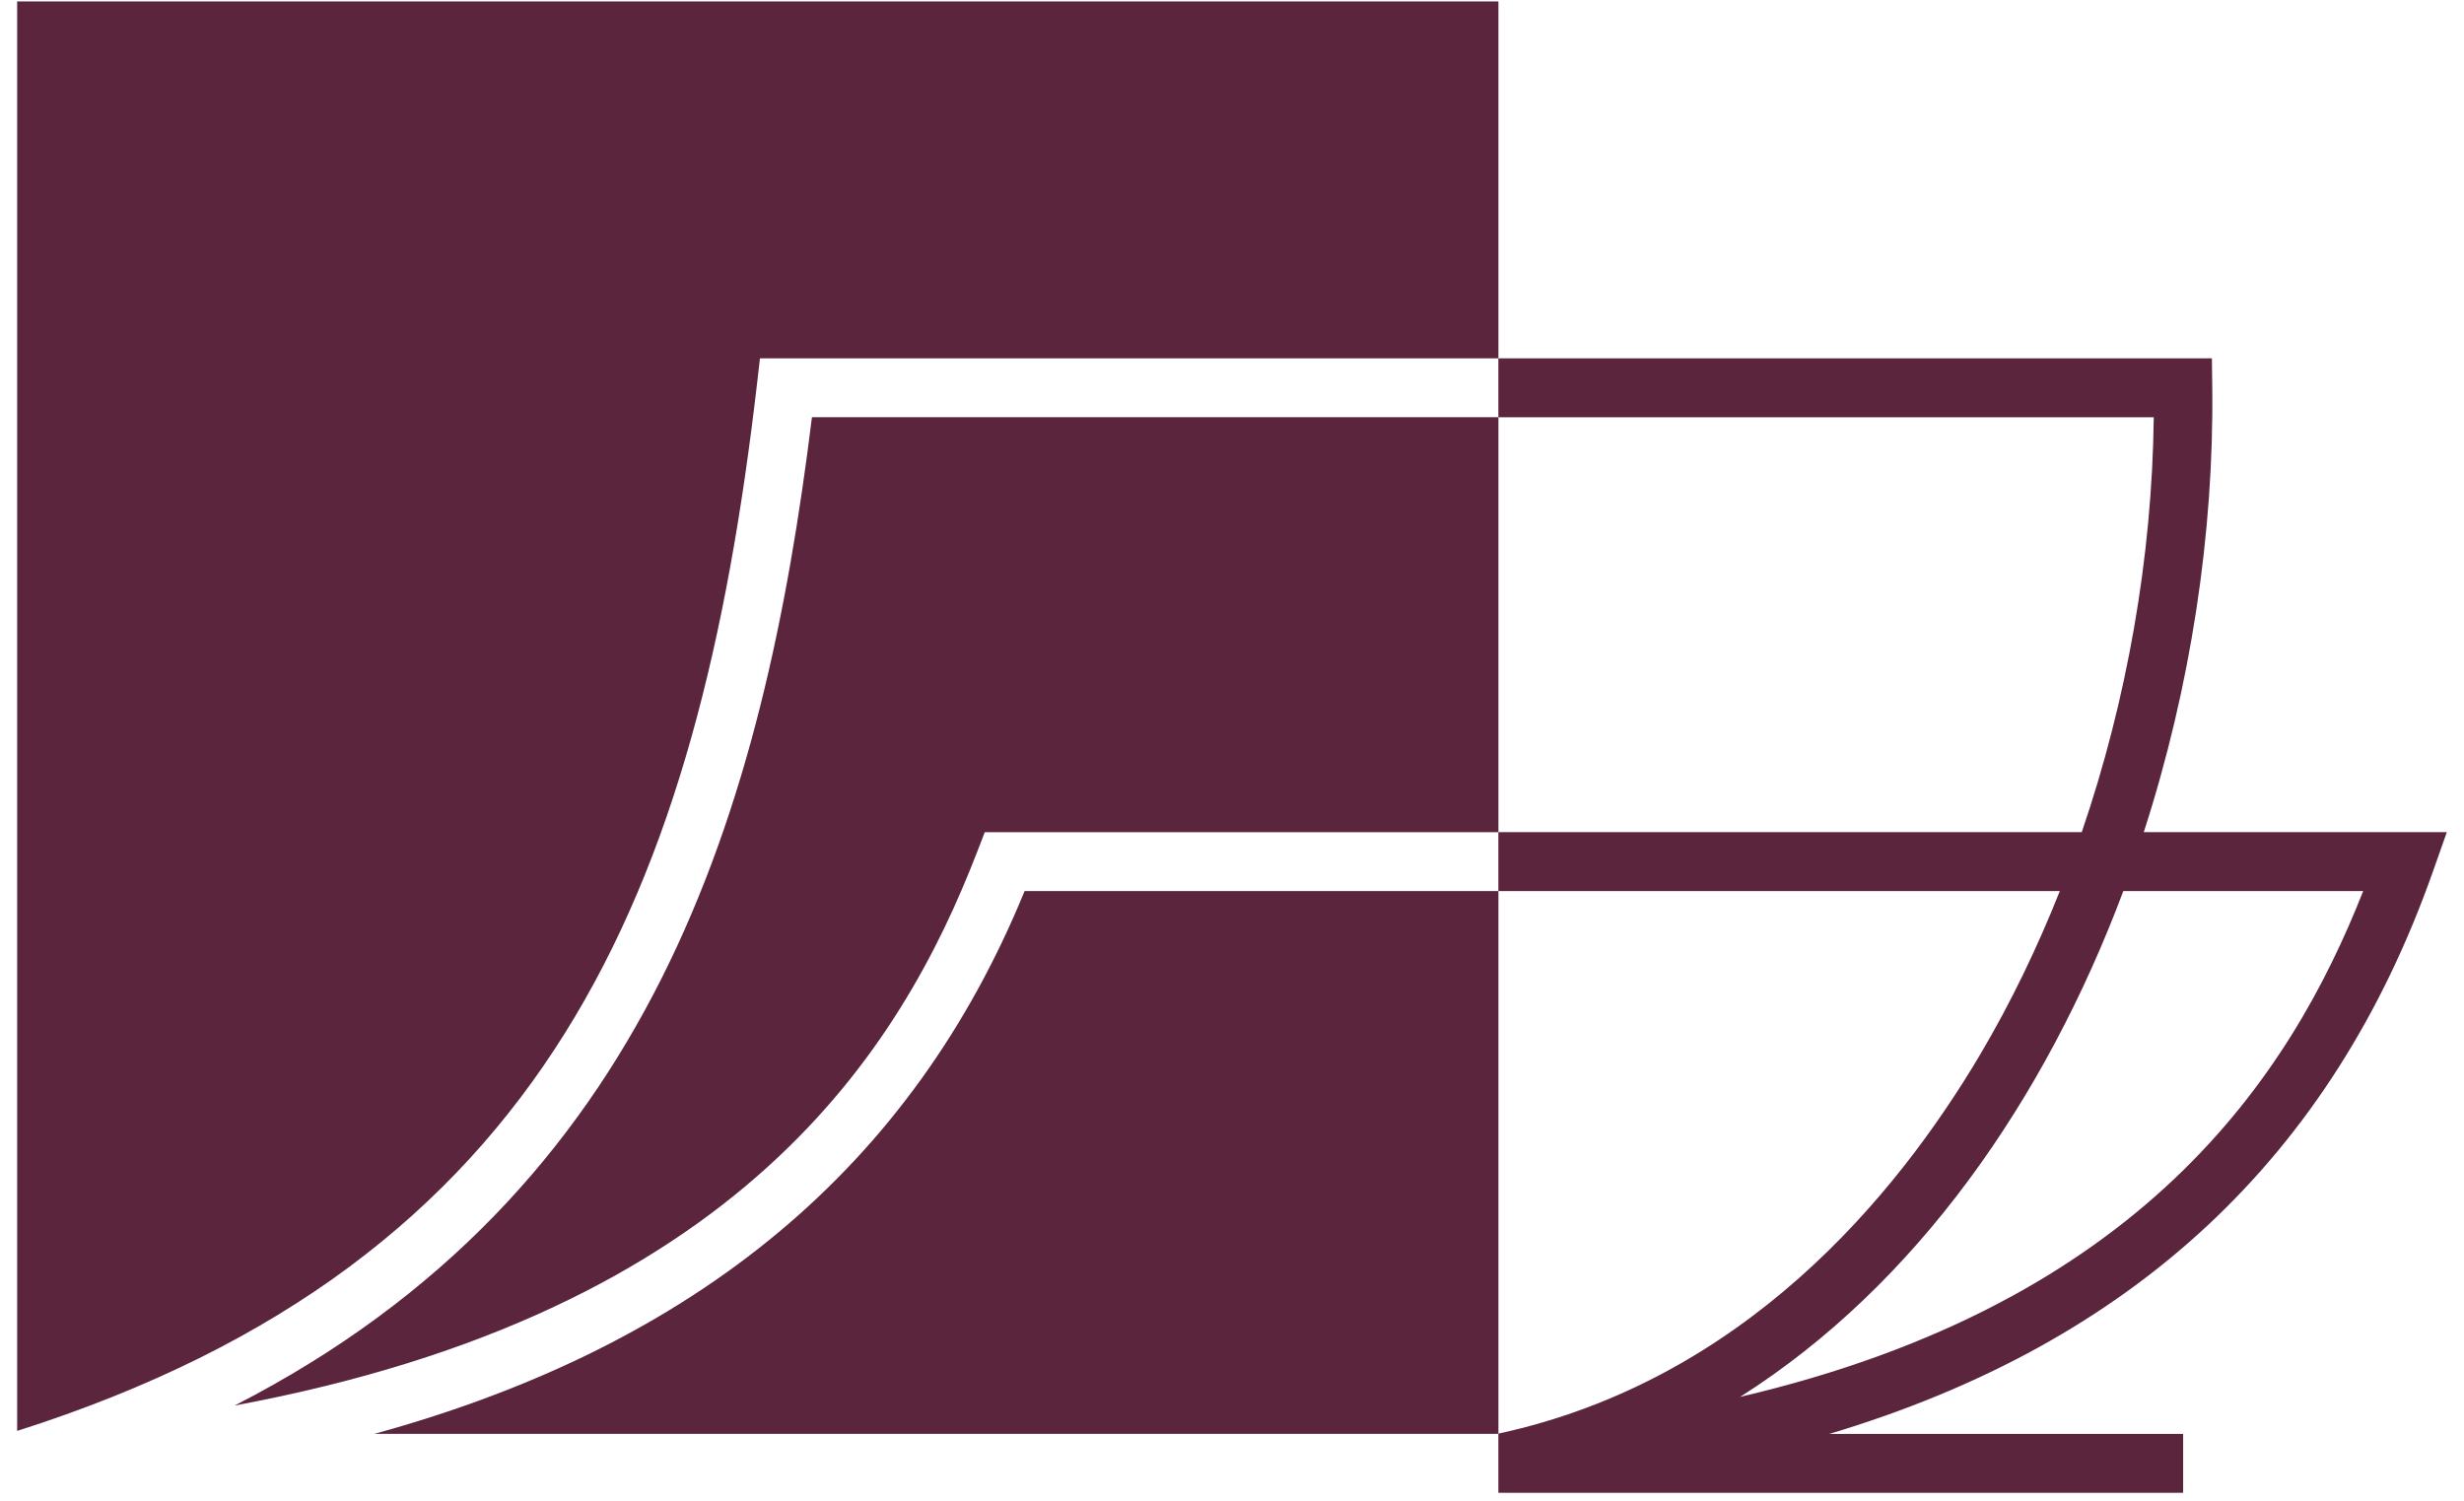 <?xml version="1.0" encoding="UTF-8"?> <svg xmlns="http://www.w3.org/2000/svg" width="110" height="67" viewBox="0 0 110 67" fill="none"><path d="M10.481 62.748C33.029 58.555 40.208 46.884 43.639 37.992L43.962 37.154H66.894V18.628H36.247C34.089 36.132 29.107 53.192 10.479 62.748H10.481ZM16.709 64.015H66.842L66.894 64.002V39.782H45.74C40.73 52.038 31.168 60.046 16.709 64.015ZM66.894 0.064V15.998H33.927L33.793 17.16C31.165 39.739 24.512 56.336 0.766 63.882V0.064L66.894 0.064Z" fill="#5B253D"></path><path d="M77.683 62.364C85.558 57.373 91.304 49.083 94.791 39.782H105.499C102.218 48.114 95.574 58.179 77.683 62.364ZM95.704 37.152C97.803 30.662 98.84 23.8 98.762 17.297L98.746 15.998H66.891V18.629H96.15C96.078 24.876 94.954 31.251 92.935 37.152H66.891V39.782H91.956C90.944 42.326 89.768 44.763 88.428 47.032C84.615 53.489 77.784 61.653 66.891 64.003V66.646H97.461V64.016H81.667C95.242 59.953 104.113 51.657 108.613 38.908L109.233 37.152H95.704Z" fill="#5B253D"></path></svg> 